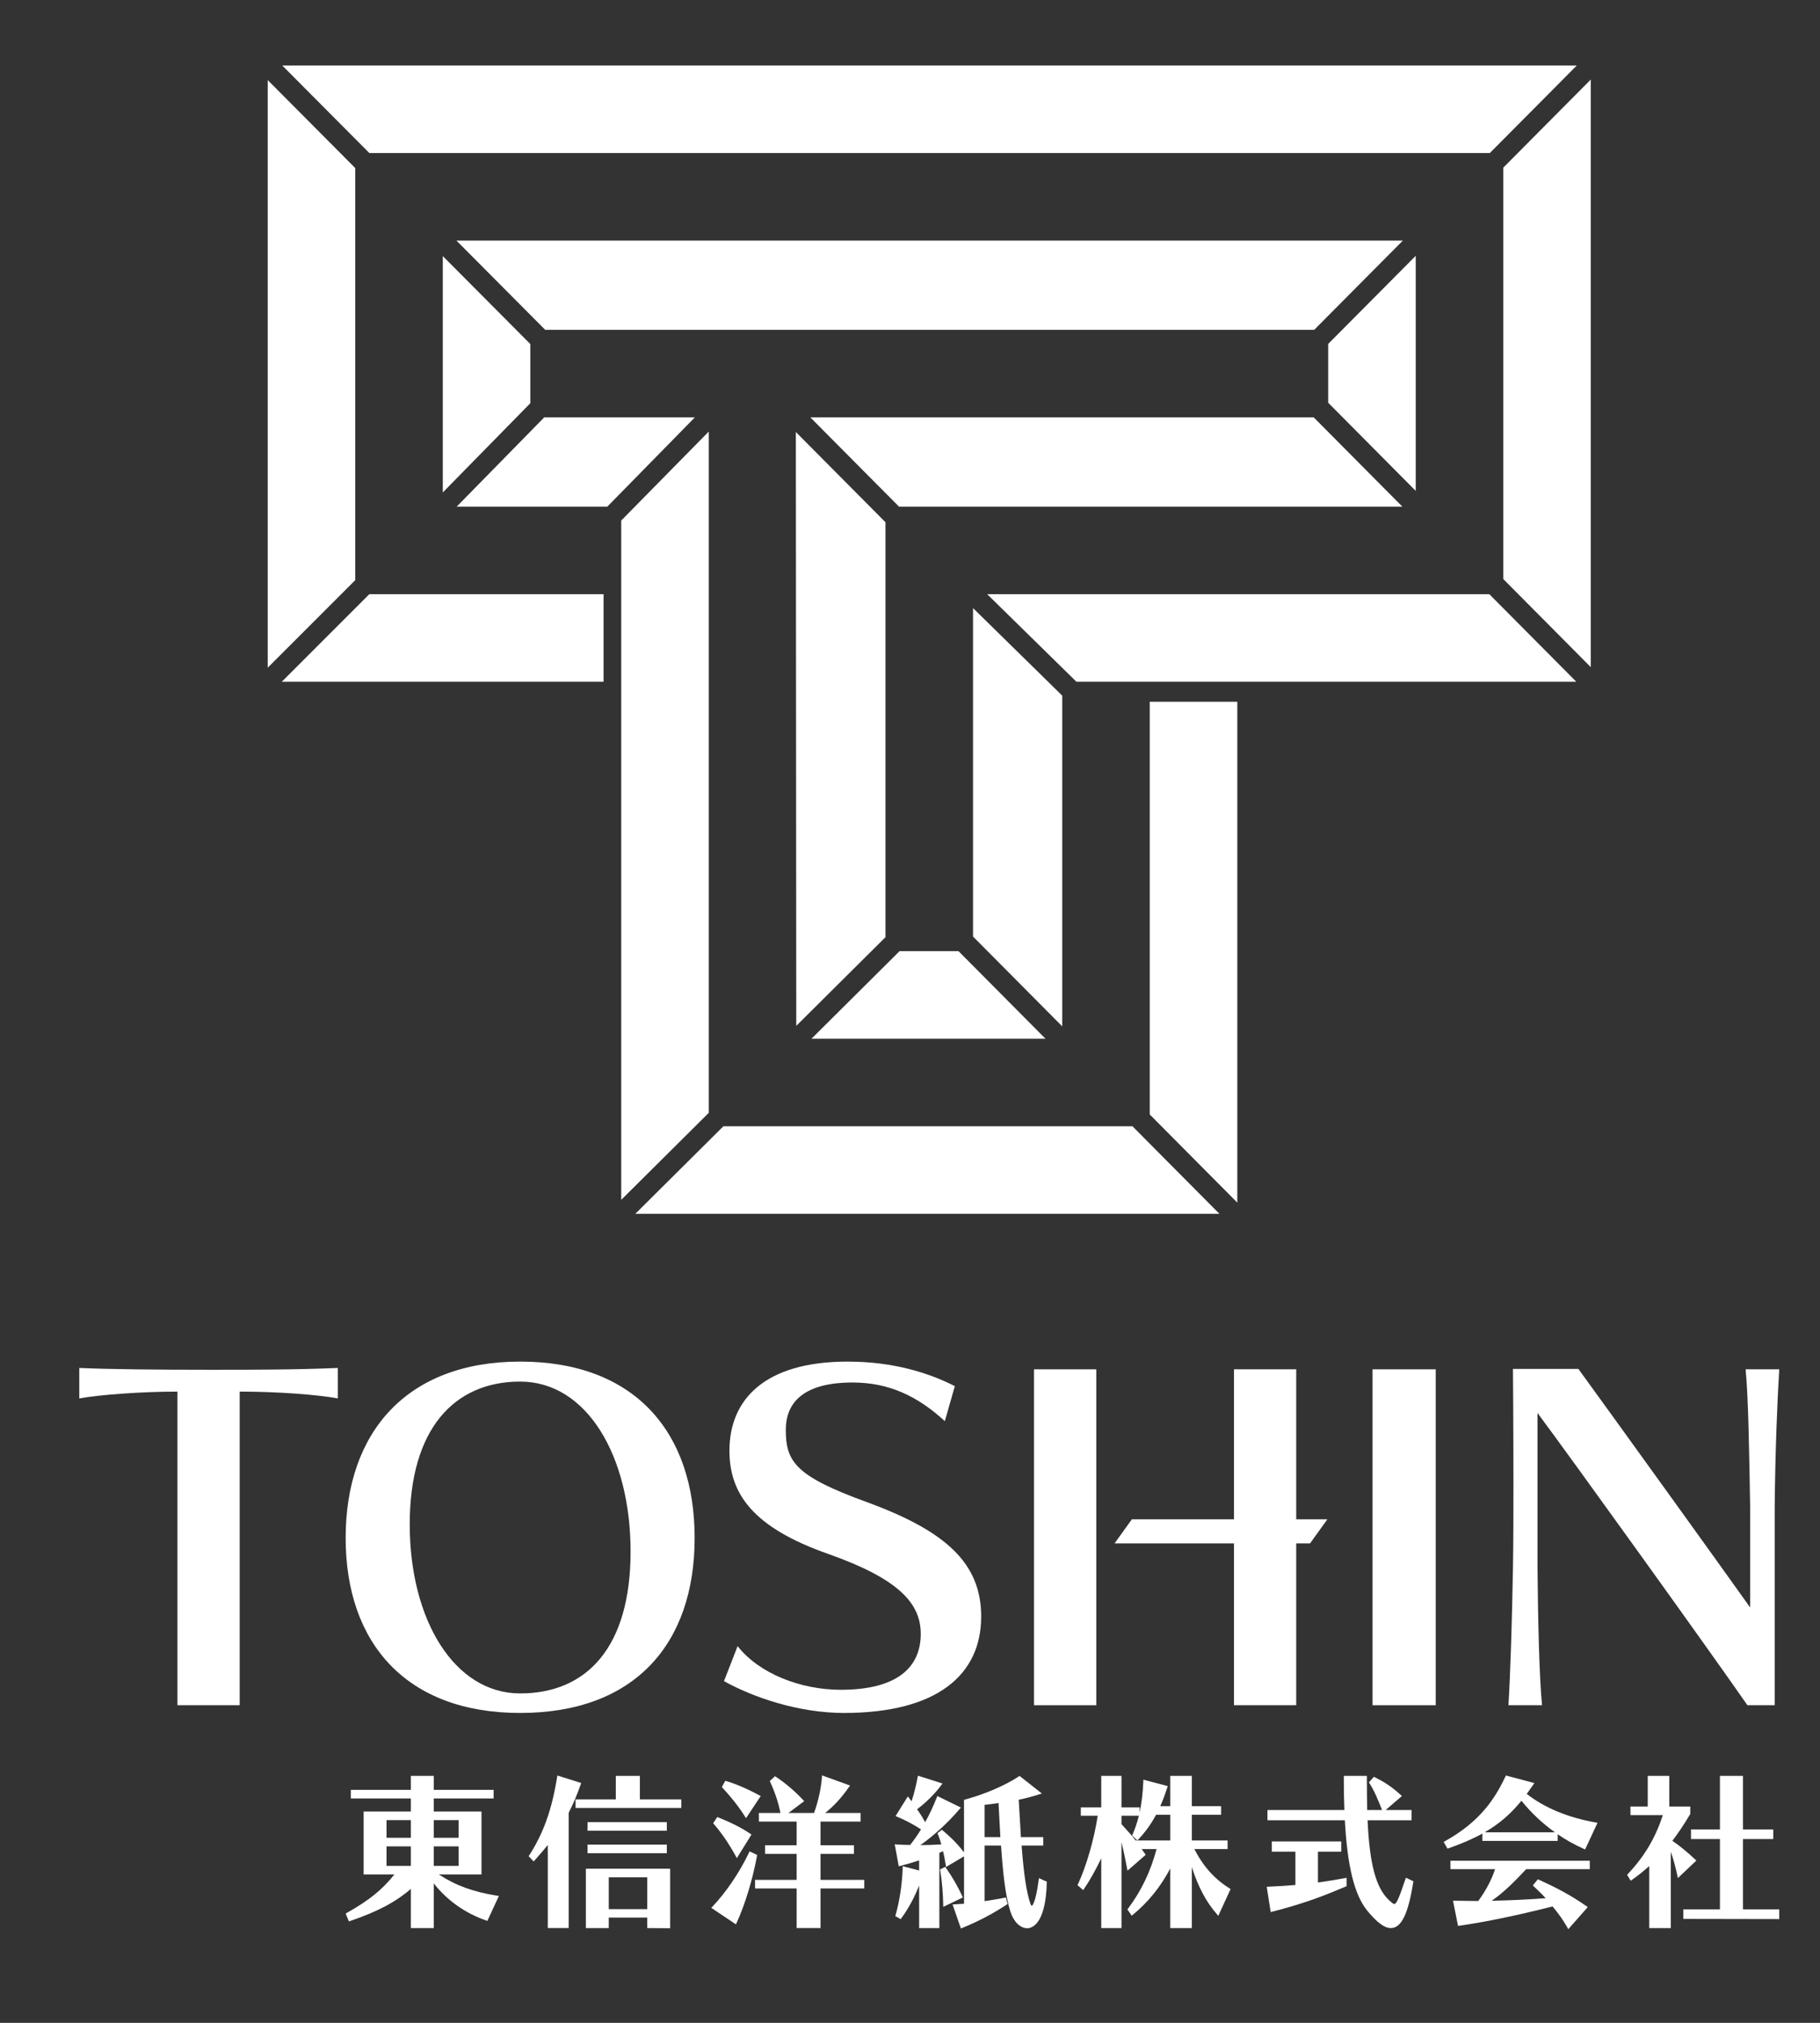 <svg width="153" height="170" viewBox="0 0 153 170" fill="none" xmlns="http://www.w3.org/2000/svg">
<rect x="0" y="0" width="153" height="170" fill="#333333" stroke="none"/>
<g clip-path="url(#clip0_75_7003)">
<path d="M361.102 -79.716H-205.827V733.827H361.102V-79.716Z" stroke="#9FA0A0" stroke-width="2" stroke-miterlimit="10"/>
<path d="M125.244 12.861L132.555 5.503H23.728L31.049 12.861H125.244Z" fill="white"/>
<path d="M126.373 14.091V48.661L133.73 56.067V6.686L126.373 14.091Z" fill="white"/>
<path d="M96.656 93.662L104.015 101.068V58.975H96.656V93.662Z" fill="white"/>
<path d="M31.045 49.936L23.687 57.294H50.74V49.936H31.045Z" fill="white"/>
<path d="M60.813 94.652L53.408 102.01H102.512L95.201 94.652H60.813Z" fill="white"/>
<path d="M29.865 14.125L22.507 6.73V56.114L29.865 48.756V14.125Z" fill="white"/>
<path d="M110.438 35.077H68.123L75.575 42.577H117.89L110.438 35.077Z" fill="white"/>
<path d="M80.578 79.936H75.616L75.619 79.94L68.218 87.294H87.89L80.578 79.936Z" fill="white"/>
<path d="M66.903 36.305L66.939 86.212L74.439 78.76V43.891L66.903 36.305Z" fill="white"/>
<path d="M119.015 21.497L111.66 28.899L111.657 28.896V33.857L111.661 33.853L119.015 41.255V21.497Z" fill="white"/>
<path d="M110.48 27.719L117.933 20.219H38.37L45.833 27.719H110.48Z" fill="white"/>
<path d="M59.582 36.269L52.224 43.746V58.473V94.652V100.835L59.582 93.524V36.269Z" fill="white"/>
<path d="M89.299 58.463L81.799 51.105V78.717L81.803 78.713L89.299 86.256V58.463Z" fill="white"/>
<path d="M82.989 49.936L90.478 57.282L90.467 57.294H126.373H132.512L125.201 49.936H82.989Z" fill="white"/>
<path d="M37.224 41.386L44.571 33.898L44.582 33.908V28.915L37.224 21.521V41.386Z" fill="white"/>
<path d="M45.75 35.077L38.393 42.577H51.055L58.413 35.077H45.75Z" fill="white"/>
<mask id="mask0_75_7003" style="mask-type:luminance" maskUnits="userSpaceOnUse" x="-220" y="-94" width="596" height="842">
<path d="M375.276 -93.89H-220V748H375.276V-93.89Z" fill="white"/>
</mask>
<g mask="url(#mask0_75_7003)">
<path d="M36.894 157.533H40.477V152.24H36.464V151.143H41.498V150.422H36.464V149.247H34.54V150.422H29.492V151.143H34.54V152.24H30.569V157.533H33.152C32.109 158.838 31.033 159.702 29.142 160.768L29.058 160.816L29.33 161.476L29.427 161.443C31.736 160.654 33.239 159.863 34.54 158.742V162.036H36.464V158.281C37.585 159.711 39.104 160.787 40.877 161.401L40.97 161.433L41.94 159.338L41.797 159.316C39.809 159.003 38.32 158.465 36.894 157.533ZM34.54 156.812H32.493V155.171H34.54V156.812ZM34.54 154.449H32.493V152.962H34.54V154.449ZM38.553 156.812H36.464V155.171H38.553V156.812ZM38.553 154.449H36.464V152.962H38.553V154.449Z" fill="white"/>
</g>
<mask id="mask1_75_7003" style="mask-type:luminance" maskUnits="userSpaceOnUse" x="-220" y="-94" width="596" height="842">
<path d="M375.276 -93.89H-220V748H375.276V-93.89Z" fill="white"/>
</mask>
<g mask="url(#mask1_75_7003)">
<path d="M56.056 155.021H49.392V155.743H56.056V155.021Z" fill="white"/>
</g>
<mask id="mask2_75_7003" style="mask-type:luminance" maskUnits="userSpaceOnUse" x="-220" y="-94" width="596" height="842">
<path d="M375.276 -93.89H-220V748H375.276V-93.89Z" fill="white"/>
</mask>
<g mask="url(#mask2_75_7003)">
<path d="M53.791 149.247H51.769V151.219H48.385V151.941H57.273V151.219H53.791V149.247Z" fill="white"/>
</g>
<mask id="mask3_75_7003" style="mask-type:luminance" maskUnits="userSpaceOnUse" x="-220" y="-94" width="596" height="842">
<path d="M375.276 -93.89H-220V748H375.276V-93.89Z" fill="white"/>
</mask>
<g mask="url(#mask3_75_7003)">
<path d="M56.056 153.134H49.392V153.856H56.056V153.134Z" fill="white"/>
</g>
<mask id="mask4_75_7003" style="mask-type:luminance" maskUnits="userSpaceOnUse" x="-220" y="-94" width="596" height="842">
<path d="M375.276 -93.89H-220V748H375.276V-93.89Z" fill="white"/>
</mask>
<g mask="url(#mask4_75_7003)">
<path d="M48.859 149.845L46.855 149.214L46.835 149.339C46.397 152.076 45.695 154.046 44.488 155.925L44.442 155.997L44.862 156.438L44.941 156.35C45.393 155.844 45.745 155.433 46.051 155.053V162.035H47.807V152.347C48.191 151.592 48.523 150.808 48.822 149.951L48.859 149.845Z" fill="white"/>
</g>
<mask id="mask5_75_7003" style="mask-type:luminance" maskUnits="userSpaceOnUse" x="-220" y="-94" width="596" height="842">
<path d="M375.276 -93.89H-220V748H375.276V-93.89Z" fill="white"/>
</mask>
<g mask="url(#mask5_75_7003)">
<path d="M49.252 162.036H51.176V161.155H54.412V162.035L56.336 162.051V157.049H49.252V162.036ZM54.412 160.447H51.177V157.771H54.412V160.447Z" fill="white"/>
</g>
<mask id="mask6_75_7003" style="mask-type:luminance" maskUnits="userSpaceOnUse" x="-220" y="-94" width="596" height="842">
<path d="M375.276 -93.89H-220V748H375.276V-93.89Z" fill="white"/>
</mask>
<g mask="url(#mask6_75_7003)">
<path d="M63.651 155.894L63.016 155.586L62.969 155.685C62.159 157.377 61.063 158.996 59.884 160.244L59.795 160.337L61.868 161.725L61.922 161.609C62.634 160.052 63.275 157.946 63.636 155.976L63.651 155.894Z" fill="white"/>
</g>
<mask id="mask7_75_7003" style="mask-type:luminance" maskUnits="userSpaceOnUse" x="-220" y="-94" width="596" height="842">
<path d="M375.276 -93.89H-220V748H375.276V-93.89Z" fill="white"/>
</mask>
<g mask="url(#mask7_75_7003)">
<path d="M61.853 155.994L61.943 156.159L63.173 154.177L63.087 154.118C62.365 153.625 61.48 153.173 60.381 152.737L60.299 152.704L59.952 153.224L60.007 153.287C60.683 154.074 61.305 154.985 61.853 155.994Z" fill="white"/>
</g>
<mask id="mask8_75_7003" style="mask-type:luminance" maskUnits="userSpaceOnUse" x="-220" y="-94" width="596" height="842">
<path d="M375.276 -93.89H-220V748H375.276V-93.89Z" fill="white"/>
</mask>
<g mask="url(#mask8_75_7003)">
<path d="M62.625 152.659L62.715 152.801L63.95 150.94L63.846 150.883C63.119 150.486 61.952 149.935 61.055 149.685L60.972 149.663L60.682 150.184L60.735 150.242C61.312 150.871 61.986 151.65 62.625 152.659Z" fill="white"/>
</g>
<mask id="mask9_75_7003" style="mask-type:luminance" maskUnits="userSpaceOnUse" x="-220" y="-94" width="596" height="842">
<path d="M375.276 -93.89H-220V748H375.276V-93.89Z" fill="white"/>
</mask>
<g mask="url(#mask9_75_7003)">
<path d="M68.979 155.799H71.79V155.077H68.979V153.087H72.349V152.365H69.363C70.096 151.787 70.743 151.084 71.378 150.174L71.46 150.057L69.107 149.204L69.097 149.348C69.026 150.307 68.778 151.429 68.431 152.365H66.276L67.606 151.37L67.524 151.281C66.846 150.55 66.052 149.872 65.225 149.321L65.154 149.274L64.71 149.679L64.744 149.752C65.147 150.618 65.459 151.562 65.608 152.365H63.797V153.087H66.971V155.077H64.314V155.799H66.971V157.986H63.475V158.708H66.971V162.035H68.979V158.708H72.656V157.986H68.979V155.799Z" fill="white"/>
</g>
<mask id="mask10_75_7003" style="mask-type:luminance" maskUnits="userSpaceOnUse" x="-220" y="-94" width="596" height="842">
<path d="M375.276 -93.89H-220V748H375.276V-93.89Z" fill="white"/>
</mask>
<g mask="url(#mask10_75_7003)">
<path d="M80.899 159.364C80.539 158.575 80.035 157.702 79.518 156.969L79.463 156.893L79.029 157.11L79.042 157.19C79.191 158.128 79.278 159.129 79.292 160.083L79.295 160.253L80.943 159.461L80.899 159.364Z" fill="white"/>
</g>
<mask id="mask11_75_7003" style="mask-type:luminance" maskUnits="userSpaceOnUse" x="-220" y="-94" width="596" height="842">
<path d="M375.276 -93.89H-220V748H375.276V-93.89Z" fill="white"/>
</mask>
<g mask="url(#mask11_75_7003)">
<path d="M87.319 157.984C87.05 160.045 86.742 160.168 86.742 160.168C86.723 160.168 86.661 160.121 86.595 159.907C86.282 158.957 86.062 157.472 85.882 155.101H87.704V154.393H85.824L85.64 151.249C86.178 151.142 86.767 150.988 87.39 150.789L87.585 150.727L85.712 149.25L85.647 149.293C84.474 150.062 82.781 150.789 81.121 151.237L81.04 151.258V155.673C80.401 154.825 79.649 154.16 79.247 153.83L79.181 153.776L78.807 154.061L78.84 154.14C78.941 154.375 79.039 154.665 79.135 155.003C78.468 155.045 77.914 155.064 77.403 155.064H77.373C78.574 154.21 79.688 153.185 80.688 152.014L80.779 151.907L78.799 150.94L78.755 151.051C78.467 151.787 78.136 152.489 77.772 153.14C77.577 152.772 77.35 152.407 77.094 152.051C77.854 151.484 78.613 150.727 79.141 150.008L79.232 149.886L77.166 149.229L77.144 149.35C77.041 149.89 76.873 150.661 76.631 151.383C76.522 151.232 76.42 151.101 76.414 151.093L76.318 150.97L75.287 152.624L75.405 152.673C76.104 152.966 76.696 153.277 77.426 153.74C77.171 154.165 76.872 154.595 76.513 155.05C76.129 155.049 75.74 155.035 75.357 155.008L75.216 154.998L75.557 156.847L75.671 156.817C76.244 156.667 76.768 156.512 77.268 156.346V157.199L75.887 156.836L75.883 156.974C75.854 158.247 75.619 159.806 75.287 160.945L75.262 161.028L75.715 161.287L75.773 161.209C76.458 160.282 76.944 159.274 77.268 158.461V162.036H78.968V155.711C79.083 155.666 79.196 155.612 79.277 155.572C79.361 155.906 79.434 156.283 79.506 156.742L79.531 156.901L81.043 156.006V159.992L80.079 160.051L80.779 162.072L80.886 162.028C82.28 161.455 83.437 160.848 84.637 160.06L84.702 160.018L84.558 159.463L84.455 159.485C83.929 159.595 83.351 159.683 82.844 159.761L82.77 159.772V155.101H84.153C84.319 157.484 84.52 159.345 84.948 160.674C85.218 161.51 85.768 162.05 86.352 162.05C86.716 162.05 87.908 161.773 87.999 158.21L88.001 158.138L87.339 157.837L87.319 157.984ZM84.097 154.393H82.769V151.679C83.134 151.644 83.479 151.599 83.942 151.525L84.097 154.393Z" fill="white"/>
</g>
<mask id="mask12_75_7003" style="mask-type:luminance" maskUnits="userSpaceOnUse" x="-220" y="-94" width="596" height="842">
<path d="M375.276 -93.89H-220V748H375.276V-93.89Z" fill="white"/>
</mask>
<g mask="url(#mask12_75_7003)">
<path d="M100.401 155.394H103.199V154.673H100.193V152.514H102.654V151.792H100.193V149.247H98.38V151.792H97.54C97.741 151.339 97.931 150.833 98.132 150.216L98.168 150.106L96.121 149.566L96.115 149.701C96.072 150.701 95.972 151.552 95.802 152.327V151.89H94.279V149.247H92.578V151.89H90.859V152.598H92.281C91.972 154.595 91.324 156.842 90.617 158.357L90.582 158.431L91.06 158.846L91.128 158.745C91.608 158.042 92.125 157.124 92.578 156.172V162.036H94.279V154.824C94.437 155.45 94.576 156.11 94.748 157.025L94.783 157.213L96.311 155.88L96.261 155.801C96.217 155.731 96.095 155.561 95.993 155.42C95.986 155.411 95.98 155.403 95.975 155.394H97.229C96.712 157.312 95.947 158.908 94.822 160.407L94.775 160.47L95.139 160.996L95.23 160.92C96.52 159.864 97.554 158.587 98.379 157.026V162.036H100.192V156.912C100.73 158.589 101.41 159.862 102.308 160.88L102.418 161.006L103.451 158.752L103.369 158.702C102.117 157.93 101.145 156.847 100.401 155.394ZM95.202 154.193L95.171 154.264L95.615 154.669L95.689 154.592C96.276 153.977 96.767 153.297 97.186 152.514H98.38V154.673H95.467C95.149 154.264 94.836 153.918 94.445 153.484L94.279 153.299V152.598H95.74C95.603 153.156 95.425 153.678 95.202 154.193Z" fill="white"/>
</g>
<mask id="mask13_75_7003" style="mask-type:luminance" maskUnits="userSpaceOnUse" x="-220" y="-94" width="596" height="842">
<path d="M375.276 -93.89H-220V748H375.276V-93.89Z" fill="white"/>
</mask>
<g mask="url(#mask13_75_7003)">
<path d="M110.795 158.207V155.617H112.752V154.756H106.913V155.617H108.899V158.415C108.196 158.478 107.474 158.516 106.611 158.56L106.49 158.566L106.821 160.692L106.938 160.662C109.726 159.947 111.393 159.281 113.132 158.546L113.199 158.518V157.81L113.069 157.835C112.37 157.967 111.625 158.089 110.795 158.207Z" fill="white"/>
</g>
<mask id="mask14_75_7003" style="mask-type:luminance" maskUnits="userSpaceOnUse" x="-220" y="-94" width="596" height="842">
<path d="M375.276 -93.89H-220V748H375.276V-93.89Z" fill="white"/>
</mask>
<g mask="url(#mask14_75_7003)">
<path d="M118.147 157.921C117.693 159.258 117.427 160.014 117.215 160.014C117.113 160.014 116.928 159.838 116.732 159.653C115.662 158.631 115.132 156.631 114.967 152.976H118.667V152.114H116.486L117.854 150.939L117.763 150.856C116.947 150.112 116.319 149.731 115.571 149.357L115.496 149.32L115.079 149.794L115.123 149.863C115.534 150.507 115.798 151.143 116.185 152.114H114.932C114.919 151.286 114.906 150.332 114.906 149.357V149.247H112.968V149.357C112.968 150.441 112.984 151.322 113.018 152.114H106.55V152.976H113.057C113.263 156.835 113.861 159.249 114.936 160.57C115.776 161.584 116.388 162.036 116.922 162.036C117.804 162.036 118.385 160.848 118.806 158.183L118.818 158.102L118.186 157.805L118.147 157.921Z" fill="white"/>
</g>
<mask id="mask15_75_7003" style="mask-type:luminance" maskUnits="userSpaceOnUse" x="-220" y="-94" width="596" height="842">
<path d="M375.276 -93.89H-220V748H375.276V-93.89Z" fill="white"/>
</mask>
<g mask="url(#mask15_75_7003)">
<path d="M121.934 157.086H125.684C125.413 157.94 124.89 158.926 124.268 159.762C123.716 159.761 123.286 159.753 122.764 159.743L122.147 159.732L122.571 161.854L122.675 161.839C124.899 161.52 127.538 160.974 130.519 160.218C131.035 160.837 131.442 161.419 131.764 161.994L131.839 162.129L133.477 160.271L133.376 160.201C131.993 159.237 130.813 158.632 129.359 157.968L129.283 157.933L128.857 158.456L128.932 158.525C129.223 158.793 129.616 159.169 129.94 159.527C128.511 159.635 126.921 159.709 125.4 159.741C126.414 159.048 127.388 158.063 128.298 157.086H133.646V156.378H121.934V157.086Z" fill="white"/>
</g>
<mask id="mask16_75_7003" style="mask-type:luminance" maskUnits="userSpaceOnUse" x="-220" y="-94" width="596" height="842">
<path d="M375.276 -93.89H-220V748H375.276V-93.89Z" fill="white"/>
</mask>
<g mask="url(#mask16_75_7003)">
<path d="M128.347 150.762C128.511 150.54 128.681 150.299 128.901 149.977L128.988 149.85L126.597 149.214L126.559 149.296C125.681 151.139 124.455 153.076 121.459 154.742L121.361 154.796L121.685 155.362L121.771 155.332C122.879 154.941 123.808 154.542 124.618 154.094V154.709H130.946V154.15C131.65 154.633 132.393 155.049 133.156 155.385L133.255 155.428L134.297 153.188L134.155 153.164C131.823 152.752 129.868 151.944 128.347 150.762ZM124.809 153.987C126.042 153.277 126.997 152.443 127.901 151.335C128.706 152.335 129.663 153.235 130.714 153.987H124.809Z" fill="white"/>
</g>
<mask id="mask17_75_7003" style="mask-type:luminance" maskUnits="userSpaceOnUse" x="-220" y="-94" width="596" height="842">
<path d="M375.276 -93.89H-220V748H375.276V-93.89Z" fill="white"/>
</mask>
<g mask="url(#mask17_75_7003)">
<path d="M146.525 160.461V154.555H149.07V153.75H146.525V149.247H144.588V153.75H142.154V154.555H144.588V160.461H141.512V161.266L149.574 161.281V160.461H146.525Z" fill="white"/>
</g>
<mask id="mask18_75_7003" style="mask-type:luminance" maskUnits="userSpaceOnUse" x="-220" y="-94" width="596" height="842">
<path d="M375.276 -93.89H-220V748H375.276V-93.89Z" fill="white"/>
</mask>
<g mask="url(#mask18_75_7003)">
<path d="M142.521 156.282C141.833 155.638 141.25 155.16 140.589 154.701C141.065 154.083 141.539 153.373 142.077 152.475L142.094 152.449V151.82H140.331V149.247H138.519V151.82H137.065V152.542H139.791C139.13 154.519 138.269 155.965 136.842 157.504L136.786 157.565L137.085 158.056L137.182 157.989C137.695 157.631 138.187 157.239 138.646 156.821V162.036H140.458V155.631C140.683 156.263 140.863 156.926 141.012 157.642L141.052 157.834L142.606 156.361L142.521 156.282Z" fill="white"/>
</g>
<mask id="mask19_75_7003" style="mask-type:luminance" maskUnits="userSpaceOnUse" x="-220" y="-94" width="596" height="842">
<path d="M375.276 -93.89H-220V748H375.276V-93.89Z" fill="white"/>
</mask>
<g mask="url(#mask19_75_7003)">
<path d="M6.665 114.963V117.523C8.308 117.217 11.937 116.95 14.916 116.95V143.308H20.15V116.95C23.397 116.95 26.758 117.217 28.401 117.523V114.963C24.696 115.116 21.296 115.116 17.59 115.116C13.35 115.116 9.224 115.078 6.665 114.963Z" fill="white"/>
</g>
<mask id="mask20_75_7003" style="mask-type:luminance" maskUnits="userSpaceOnUse" x="-220" y="-94" width="596" height="842">
<path d="M375.276 -93.89H-220V748H375.276V-93.89Z" fill="white"/>
</mask>
<g mask="url(#mask20_75_7003)">
<path d="M72.858 126.233C66.86 124.056 66.058 122.833 66.058 120.159C66.058 118.096 67.281 116.186 71.674 116.186C74.73 116.186 77.137 117.332 79.428 119.433L80.269 116.492C78.092 115.384 75.112 114.429 71.254 114.429C64.263 114.429 61.321 117.638 61.321 121.916C61.321 125.545 63.308 128.372 69.611 130.588C75.57 132.689 77.404 134.752 77.404 137.311C77.404 140.1 75.456 142.01 70.68 142.01C67.28 142.01 63.803 140.634 62.008 138.342L60.862 141.284C63.269 142.621 67.089 143.958 70.947 143.958C78.779 143.958 82.484 140.749 82.484 135.859C82.484 131.389 79.543 128.677 72.858 126.233Z" fill="white"/>
</g>
<mask id="mask21_75_7003" style="mask-type:luminance" maskUnits="userSpaceOnUse" x="-220" y="-94" width="596" height="842">
<path d="M375.276 -93.89H-220V748H375.276V-93.89Z" fill="white"/>
</mask>
<g mask="url(#mask21_75_7003)">
<path d="M120.696 115.078H115.385V143.308H120.696V115.078Z" fill="white"/>
</g>
<mask id="mask22_75_7003" style="mask-type:luminance" maskUnits="userSpaceOnUse" x="-220" y="-94" width="596" height="842">
<path d="M375.276 -93.89H-220V748H375.276V-93.89Z" fill="white"/>
</mask>
<g mask="url(#mask22_75_7003)">
<path d="M146.747 115.078C146.976 117.37 147.052 122.184 147.129 126.729V135.095C144.527 131.431 136.164 119.827 132.688 115.043H127.189C127.189 115.043 127.228 119.624 127.228 124.552C127.228 126.997 127.228 129.594 127.189 131.734C127.113 136.242 126.96 140.94 126.807 143.308H129.633C129.404 141.016 129.289 136.203 129.251 131.657V118.745C132.154 122.642 143.5 138.419 146.899 143.308H149.192V126.653C149.23 122.145 149.421 117.446 149.574 115.078H146.747Z" fill="white"/>
</g>
<mask id="mask23_75_7003" style="mask-type:luminance" maskUnits="userSpaceOnUse" x="-220" y="-94" width="596" height="842">
<path d="M375.276 -93.89H-220V748H375.276V-93.89Z" fill="white"/>
</mask>
<g mask="url(#mask23_75_7003)">
<path d="M92.16 115.078H86.926V143.308H92.16V115.078Z" fill="white"/>
</g>
<mask id="mask24_75_7003" style="mask-type:luminance" maskUnits="userSpaceOnUse" x="-220" y="-94" width="596" height="842">
<path d="M375.276 -93.89H-220V748H375.276V-93.89Z" fill="white"/>
</mask>
<g mask="url(#mask24_75_7003)">
<path d="M108.968 115.078H103.735V127.685H95.151L93.695 129.709H103.735V143.308H108.968V129.709H110.129L111.585 127.685H108.968V115.078Z" fill="white"/>
</g>
<mask id="mask25_75_7003" style="mask-type:luminance" maskUnits="userSpaceOnUse" x="-220" y="-94" width="596" height="842">
<path d="M375.276 -93.89H-220V748H375.276V-93.89Z" fill="white"/>
</mask>
<g mask="url(#mask25_75_7003)">
<path d="M43.727 114.428C34.215 114.428 29.058 120.35 29.058 129.25C29.058 138.151 34.215 143.958 43.727 143.958C53.353 143.958 58.396 138.151 58.396 129.25C58.396 120.35 53.353 114.428 43.727 114.428ZM43.727 142.315C38.188 142.315 34.444 136.126 34.444 128.104C34.444 120.082 38.188 116.109 43.727 116.109C49.342 116.109 53.01 122.374 53.01 130.396C53.01 138.418 49.342 142.315 43.727 142.315Z" fill="white"/>
</g>
</g>
<defs>
<clipPath id="clip0_75_7003">
<rect width="153" height="170" fill="white"/>
</clipPath>
</defs>
</svg>
